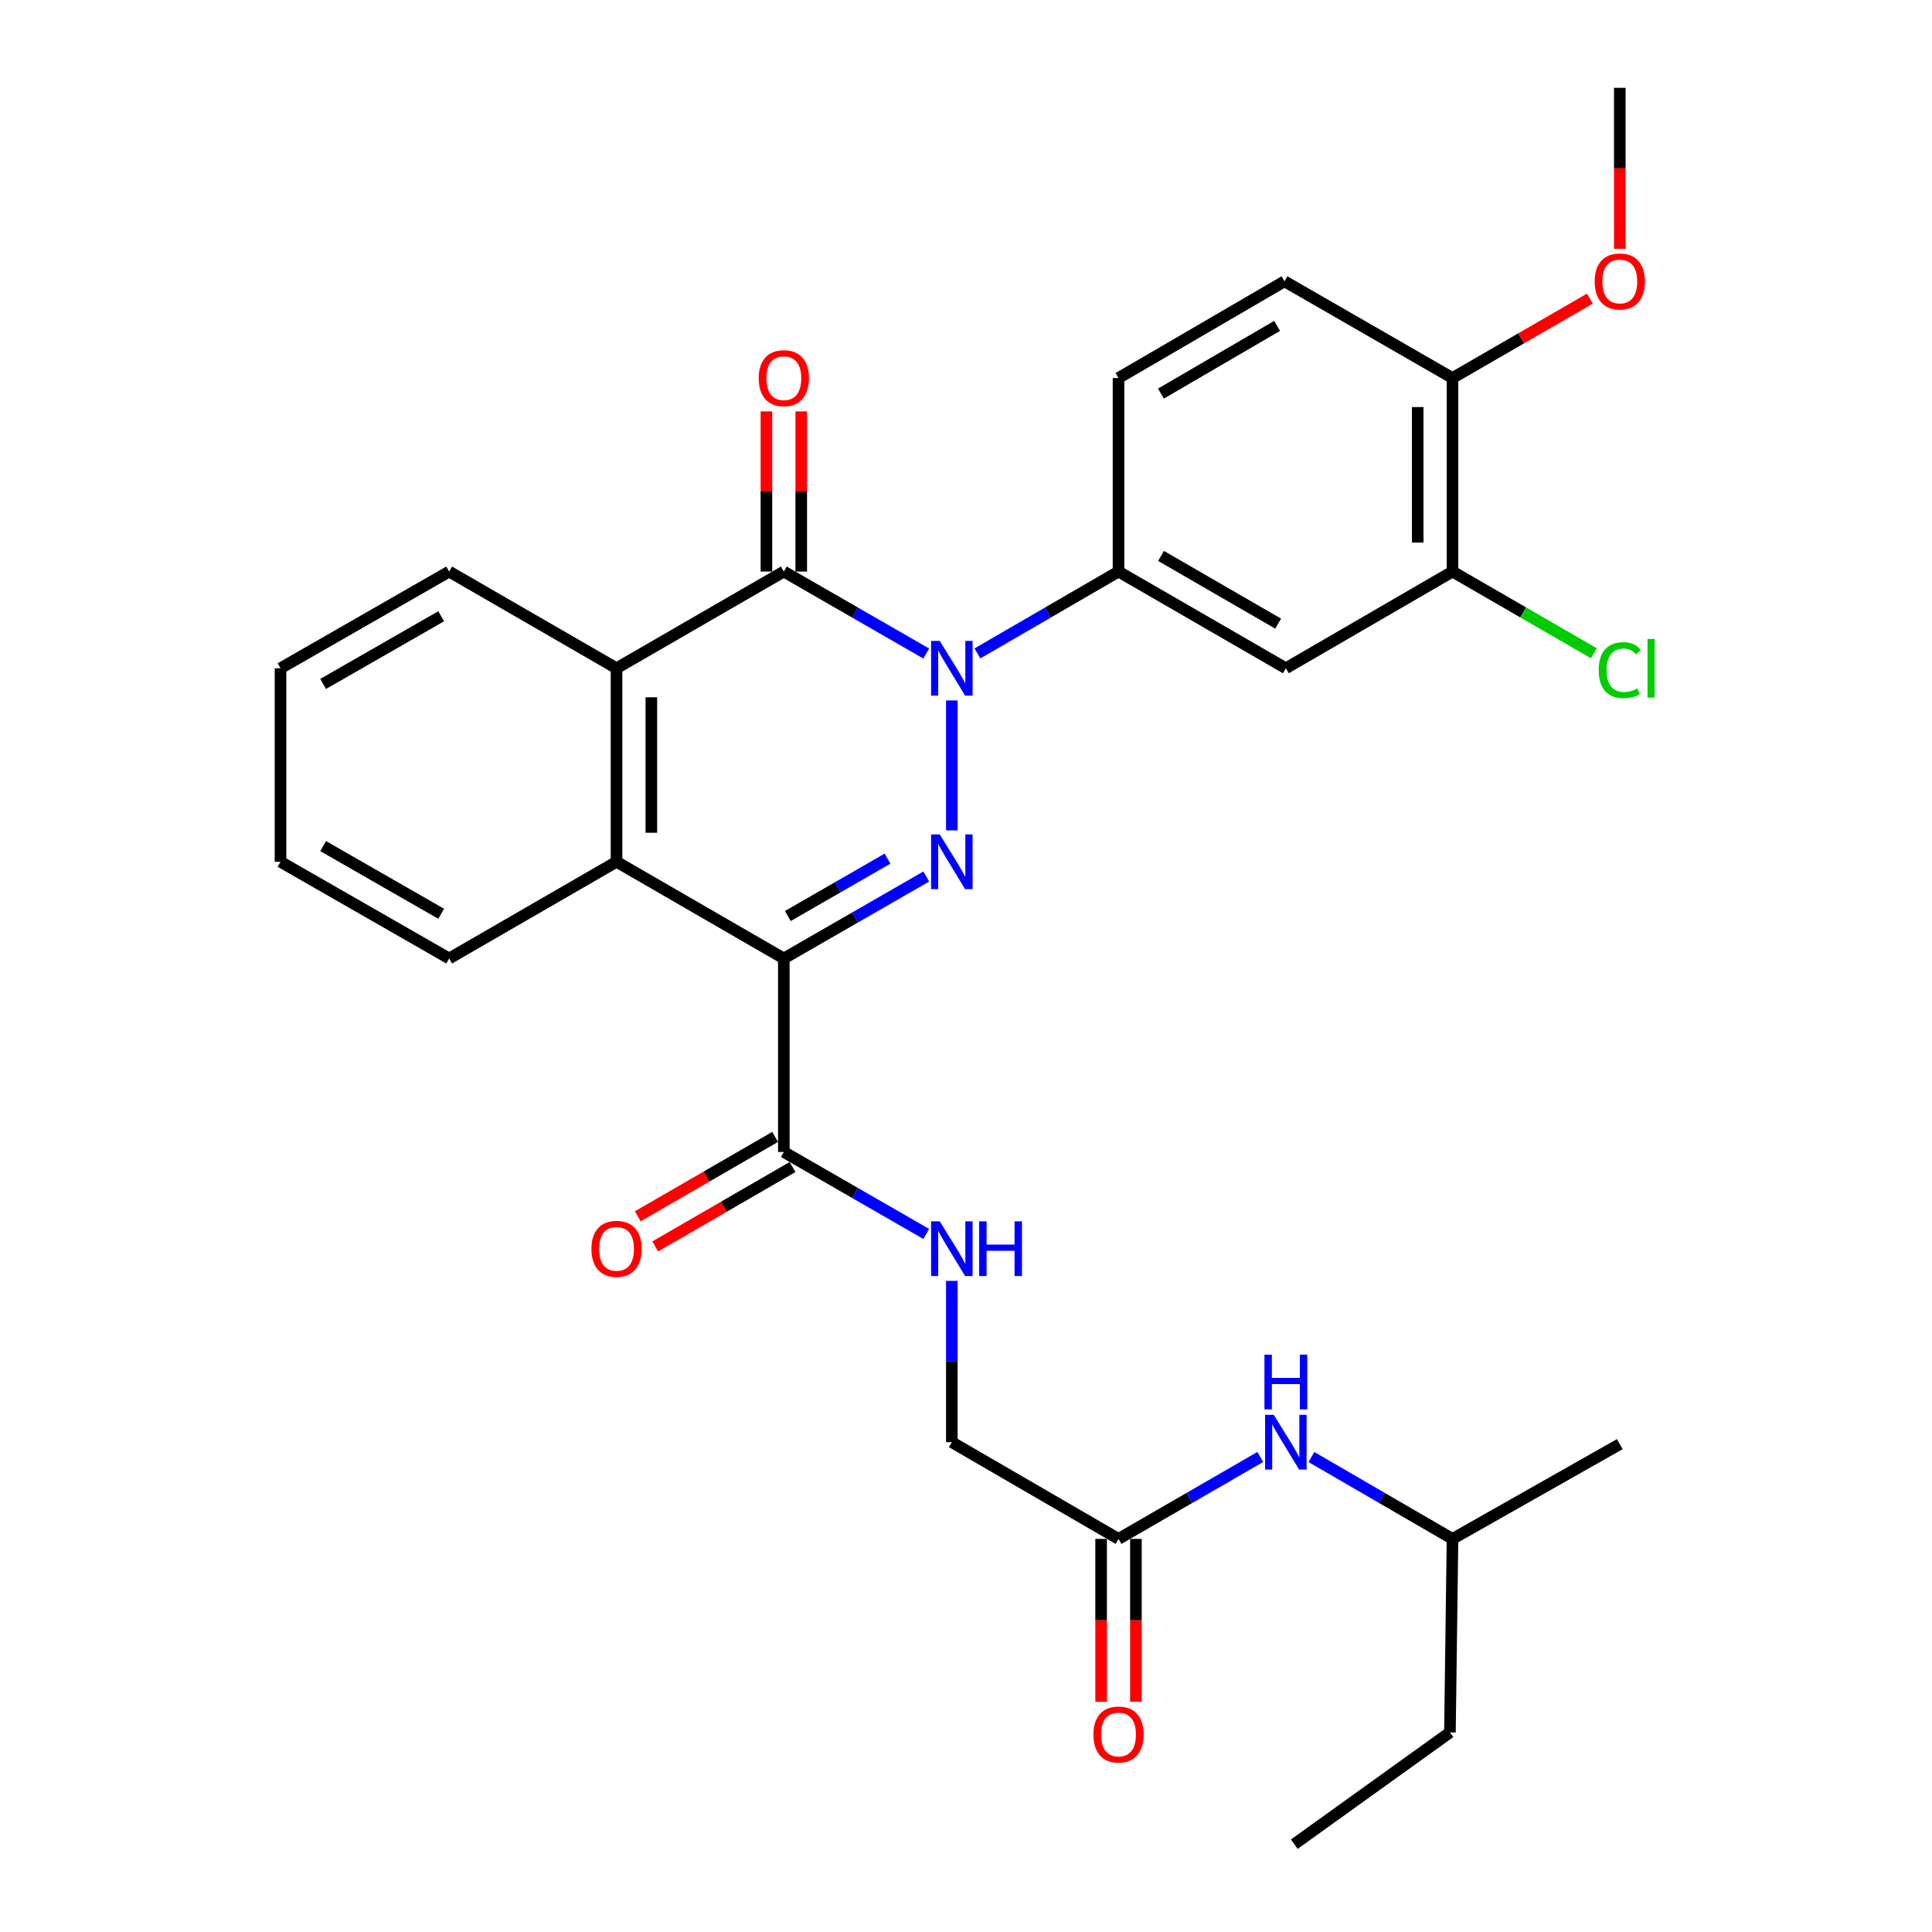 <?xml version='1.0' encoding='iso-8859-1'?>
<svg version='1.1' baseProfile='full'
              xmlns='http://www.w3.org/2000/svg'
                      xmlns:rdkit='http://www.rdkit.org/xml'
                      xmlns:xlink='http://www.w3.org/1999/xlink'
                  xml:space='preserve'
width='1000px' height='1000px' viewBox='0 0 1000 1000'>
<!-- END OF HEADER -->
<rect style='opacity:1.0;fill:#FFFFFF;stroke:none' width='1000' height='1000' x='0' y='0'> </rect>
<path class='bond-0' d='M 492.671,362.557 L 492.671,429.808' style='fill:none;fill-rule:evenodd;stroke:#0000FF;stroke-width:6px;stroke-linecap:butt;stroke-linejoin:miter;stroke-opacity:1' />
<path class='bond-2' d='M 479.422,338.268 L 442.566,317.054' style='fill:none;fill-rule:evenodd;stroke:#0000FF;stroke-width:6px;stroke-linecap:butt;stroke-linejoin:miter;stroke-opacity:1' />
<path class='bond-2' d='M 442.566,317.054 L 405.709,295.841' style='fill:none;fill-rule:evenodd;stroke:#000000;stroke-width:6px;stroke-linecap:butt;stroke-linejoin:miter;stroke-opacity:1' />
<path class='bond-5' d='M 505.904,338.215 L 542.423,317.028' style='fill:none;fill-rule:evenodd;stroke:#0000FF;stroke-width:6px;stroke-linecap:butt;stroke-linejoin:miter;stroke-opacity:1' />
<path class='bond-5' d='M 542.423,317.028 L 578.942,295.841' style='fill:none;fill-rule:evenodd;stroke:#000000;stroke-width:6px;stroke-linecap:butt;stroke-linejoin:miter;stroke-opacity:1' />
<path class='bond-1' d='M 479.422,453.681 L 442.566,474.894' style='fill:none;fill-rule:evenodd;stroke:#0000FF;stroke-width:6px;stroke-linecap:butt;stroke-linejoin:miter;stroke-opacity:1' />
<path class='bond-1' d='M 442.566,474.894 L 405.709,496.107' style='fill:none;fill-rule:evenodd;stroke:#000000;stroke-width:6px;stroke-linecap:butt;stroke-linejoin:miter;stroke-opacity:1' />
<path class='bond-1' d='M 459.379,444.431 L 433.579,459.28' style='fill:none;fill-rule:evenodd;stroke:#0000FF;stroke-width:6px;stroke-linecap:butt;stroke-linejoin:miter;stroke-opacity:1' />
<path class='bond-1' d='M 433.579,459.28 L 407.779,474.129' style='fill:none;fill-rule:evenodd;stroke:#000000;stroke-width:6px;stroke-linecap:butt;stroke-linejoin:miter;stroke-opacity:1' />
<path class='bond-6' d='M 405.709,496.107 L 405.709,596.26' style='fill:none;fill-rule:evenodd;stroke:#000000;stroke-width:6px;stroke-linecap:butt;stroke-linejoin:miter;stroke-opacity:1' />
<path class='bond-30' d='M 405.709,496.107 L 319.117,446.055' style='fill:none;fill-rule:evenodd;stroke:#000000;stroke-width:6px;stroke-linecap:butt;stroke-linejoin:miter;stroke-opacity:1' />
<path class='bond-4' d='M 405.709,295.841 L 319.117,345.893' style='fill:none;fill-rule:evenodd;stroke:#000000;stroke-width:6px;stroke-linecap:butt;stroke-linejoin:miter;stroke-opacity:1' />
<path class='bond-11' d='M 414.716,295.841 L 414.716,254.387' style='fill:none;fill-rule:evenodd;stroke:#000000;stroke-width:6px;stroke-linecap:butt;stroke-linejoin:miter;stroke-opacity:1' />
<path class='bond-11' d='M 414.716,254.387 L 414.716,212.933' style='fill:none;fill-rule:evenodd;stroke:#FF0000;stroke-width:6px;stroke-linecap:butt;stroke-linejoin:miter;stroke-opacity:1' />
<path class='bond-11' d='M 396.701,295.841 L 396.701,254.387' style='fill:none;fill-rule:evenodd;stroke:#000000;stroke-width:6px;stroke-linecap:butt;stroke-linejoin:miter;stroke-opacity:1' />
<path class='bond-11' d='M 396.701,254.387 L 396.701,212.933' style='fill:none;fill-rule:evenodd;stroke:#FF0000;stroke-width:6px;stroke-linecap:butt;stroke-linejoin:miter;stroke-opacity:1' />
<path class='bond-3' d='M 319.117,446.055 L 319.117,345.893' style='fill:none;fill-rule:evenodd;stroke:#000000;stroke-width:6px;stroke-linecap:butt;stroke-linejoin:miter;stroke-opacity:1' />
<path class='bond-3' d='M 337.132,431.031 L 337.132,360.917' style='fill:none;fill-rule:evenodd;stroke:#000000;stroke-width:6px;stroke-linecap:butt;stroke-linejoin:miter;stroke-opacity:1' />
<path class='bond-20' d='M 319.117,446.055 L 232.486,496.107' style='fill:none;fill-rule:evenodd;stroke:#000000;stroke-width:6px;stroke-linecap:butt;stroke-linejoin:miter;stroke-opacity:1' />
<path class='bond-21' d='M 319.117,345.893 L 232.486,295.841' style='fill:none;fill-rule:evenodd;stroke:#000000;stroke-width:6px;stroke-linecap:butt;stroke-linejoin:miter;stroke-opacity:1' />
<path class='bond-7' d='M 578.942,295.841 L 665.554,345.893' style='fill:none;fill-rule:evenodd;stroke:#000000;stroke-width:6px;stroke-linecap:butt;stroke-linejoin:miter;stroke-opacity:1' />
<path class='bond-7' d='M 600.947,287.751 L 661.575,322.787' style='fill:none;fill-rule:evenodd;stroke:#000000;stroke-width:6px;stroke-linecap:butt;stroke-linejoin:miter;stroke-opacity:1' />
<path class='bond-14' d='M 578.942,295.841 L 578.942,195.669' style='fill:none;fill-rule:evenodd;stroke:#000000;stroke-width:6px;stroke-linecap:butt;stroke-linejoin:miter;stroke-opacity:1' />
<path class='bond-9' d='M 405.709,596.26 L 442.566,617.477' style='fill:none;fill-rule:evenodd;stroke:#000000;stroke-width:6px;stroke-linecap:butt;stroke-linejoin:miter;stroke-opacity:1' />
<path class='bond-9' d='M 442.566,617.477 L 479.422,638.694' style='fill:none;fill-rule:evenodd;stroke:#0000FF;stroke-width:6px;stroke-linecap:butt;stroke-linejoin:miter;stroke-opacity:1' />
<path class='bond-15' d='M 401.201,588.461 L 365.655,609.011' style='fill:none;fill-rule:evenodd;stroke:#000000;stroke-width:6px;stroke-linecap:butt;stroke-linejoin:miter;stroke-opacity:1' />
<path class='bond-15' d='M 365.655,609.011 L 330.11,629.561' style='fill:none;fill-rule:evenodd;stroke:#FF0000;stroke-width:6px;stroke-linecap:butt;stroke-linejoin:miter;stroke-opacity:1' />
<path class='bond-15' d='M 410.217,604.058 L 374.672,624.608' style='fill:none;fill-rule:evenodd;stroke:#000000;stroke-width:6px;stroke-linecap:butt;stroke-linejoin:miter;stroke-opacity:1' />
<path class='bond-15' d='M 374.672,624.608 L 339.126,645.158' style='fill:none;fill-rule:evenodd;stroke:#FF0000;stroke-width:6px;stroke-linecap:butt;stroke-linejoin:miter;stroke-opacity:1' />
<path class='bond-8' d='M 665.554,345.893 L 751.815,295.841' style='fill:none;fill-rule:evenodd;stroke:#000000;stroke-width:6px;stroke-linecap:butt;stroke-linejoin:miter;stroke-opacity:1' />
<path class='bond-19' d='M 751.815,295.841 L 788.4,316.988' style='fill:none;fill-rule:evenodd;stroke:#000000;stroke-width:6px;stroke-linecap:butt;stroke-linejoin:miter;stroke-opacity:1' />
<path class='bond-19' d='M 788.4,316.988 L 824.986,338.135' style='fill:none;fill-rule:evenodd;stroke:#00CC00;stroke-width:6px;stroke-linecap:butt;stroke-linejoin:miter;stroke-opacity:1' />
<path class='bond-31' d='M 751.815,295.841 L 751.815,195.669' style='fill:none;fill-rule:evenodd;stroke:#000000;stroke-width:6px;stroke-linecap:butt;stroke-linejoin:miter;stroke-opacity:1' />
<path class='bond-31' d='M 733.8,280.815 L 733.8,210.695' style='fill:none;fill-rule:evenodd;stroke:#000000;stroke-width:6px;stroke-linecap:butt;stroke-linejoin:miter;stroke-opacity:1' />
<path class='bond-18' d='M 492.671,662.985 L 492.671,704.729' style='fill:none;fill-rule:evenodd;stroke:#0000FF;stroke-width:6px;stroke-linecap:butt;stroke-linejoin:miter;stroke-opacity:1' />
<path class='bond-18' d='M 492.671,704.729 L 492.671,746.474' style='fill:none;fill-rule:evenodd;stroke:#000000;stroke-width:6px;stroke-linecap:butt;stroke-linejoin:miter;stroke-opacity:1' />
<path class='bond-10' d='M 578.942,796.535 L 492.671,746.474' style='fill:none;fill-rule:evenodd;stroke:#000000;stroke-width:6px;stroke-linecap:butt;stroke-linejoin:miter;stroke-opacity:1' />
<path class='bond-12' d='M 578.942,796.535 L 615.627,775.331' style='fill:none;fill-rule:evenodd;stroke:#000000;stroke-width:6px;stroke-linecap:butt;stroke-linejoin:miter;stroke-opacity:1' />
<path class='bond-12' d='M 615.627,775.331 L 652.313,754.127' style='fill:none;fill-rule:evenodd;stroke:#0000FF;stroke-width:6px;stroke-linecap:butt;stroke-linejoin:miter;stroke-opacity:1' />
<path class='bond-16' d='M 569.935,796.535 L 569.935,838.692' style='fill:none;fill-rule:evenodd;stroke:#000000;stroke-width:6px;stroke-linecap:butt;stroke-linejoin:miter;stroke-opacity:1' />
<path class='bond-16' d='M 569.935,838.692 L 569.935,880.849' style='fill:none;fill-rule:evenodd;stroke:#FF0000;stroke-width:6px;stroke-linecap:butt;stroke-linejoin:miter;stroke-opacity:1' />
<path class='bond-16' d='M 587.949,796.535 L 587.949,838.692' style='fill:none;fill-rule:evenodd;stroke:#000000;stroke-width:6px;stroke-linecap:butt;stroke-linejoin:miter;stroke-opacity:1' />
<path class='bond-16' d='M 587.949,838.692 L 587.949,880.849' style='fill:none;fill-rule:evenodd;stroke:#FF0000;stroke-width:6px;stroke-linecap:butt;stroke-linejoin:miter;stroke-opacity:1' />
<path class='bond-23' d='M 678.787,754.154 L 715.301,775.344' style='fill:none;fill-rule:evenodd;stroke:#0000FF;stroke-width:6px;stroke-linecap:butt;stroke-linejoin:miter;stroke-opacity:1' />
<path class='bond-23' d='M 715.301,775.344 L 751.815,796.535' style='fill:none;fill-rule:evenodd;stroke:#000000;stroke-width:6px;stroke-linecap:butt;stroke-linejoin:miter;stroke-opacity:1' />
<path class='bond-13' d='M 751.815,195.669 L 664.853,145.607' style='fill:none;fill-rule:evenodd;stroke:#000000;stroke-width:6px;stroke-linecap:butt;stroke-linejoin:miter;stroke-opacity:1' />
<path class='bond-22' d='M 751.815,195.669 L 787.36,175.119' style='fill:none;fill-rule:evenodd;stroke:#000000;stroke-width:6px;stroke-linecap:butt;stroke-linejoin:miter;stroke-opacity:1' />
<path class='bond-22' d='M 787.36,175.119 L 822.906,154.569' style='fill:none;fill-rule:evenodd;stroke:#FF0000;stroke-width:6px;stroke-linecap:butt;stroke-linejoin:miter;stroke-opacity:1' />
<path class='bond-17' d='M 578.942,195.669 L 664.853,145.607' style='fill:none;fill-rule:evenodd;stroke:#000000;stroke-width:6px;stroke-linecap:butt;stroke-linejoin:miter;stroke-opacity:1' />
<path class='bond-17' d='M 600.899,203.725 L 661.036,168.682' style='fill:none;fill-rule:evenodd;stroke:#000000;stroke-width:6px;stroke-linecap:butt;stroke-linejoin:miter;stroke-opacity:1' />
<path class='bond-32' d='M 232.486,496.107 L 145.194,446.055' style='fill:none;fill-rule:evenodd;stroke:#000000;stroke-width:6px;stroke-linecap:butt;stroke-linejoin:miter;stroke-opacity:1' />
<path class='bond-32' d='M 228.353,472.971 L 167.248,437.935' style='fill:none;fill-rule:evenodd;stroke:#000000;stroke-width:6px;stroke-linecap:butt;stroke-linejoin:miter;stroke-opacity:1' />
<path class='bond-27' d='M 232.486,295.841 L 145.194,345.893' style='fill:none;fill-rule:evenodd;stroke:#000000;stroke-width:6px;stroke-linecap:butt;stroke-linejoin:miter;stroke-opacity:1' />
<path class='bond-27' d='M 228.353,318.977 L 167.248,354.013' style='fill:none;fill-rule:evenodd;stroke:#000000;stroke-width:6px;stroke-linecap:butt;stroke-linejoin:miter;stroke-opacity:1' />
<path class='bond-24' d='M 838.406,128.783 L 838.406,87.119' style='fill:none;fill-rule:evenodd;stroke:#FF0000;stroke-width:6px;stroke-linecap:butt;stroke-linejoin:miter;stroke-opacity:1' />
<path class='bond-24' d='M 838.406,87.119 L 838.406,45.455' style='fill:none;fill-rule:evenodd;stroke:#000000;stroke-width:6px;stroke-linecap:butt;stroke-linejoin:miter;stroke-opacity:1' />
<path class='bond-25' d='M 751.815,796.535 L 750.484,896.688' style='fill:none;fill-rule:evenodd;stroke:#000000;stroke-width:6px;stroke-linecap:butt;stroke-linejoin:miter;stroke-opacity:1' />
<path class='bond-26' d='M 751.815,796.535 L 838.406,747.484' style='fill:none;fill-rule:evenodd;stroke:#000000;stroke-width:6px;stroke-linecap:butt;stroke-linejoin:miter;stroke-opacity:1' />
<path class='bond-29' d='M 750.484,896.688 L 669.927,954.545' style='fill:none;fill-rule:evenodd;stroke:#000000;stroke-width:6px;stroke-linecap:butt;stroke-linejoin:miter;stroke-opacity:1' />
<path class='bond-28' d='M 145.194,345.893 L 145.194,446.055' style='fill:none;fill-rule:evenodd;stroke:#000000;stroke-width:6px;stroke-linecap:butt;stroke-linejoin:miter;stroke-opacity:1' />
<path  class='atom-0' d='M 486.411 331.733
L 495.691 346.733
Q 496.611 348.213, 498.091 350.893
Q 499.571 353.573, 499.651 353.733
L 499.651 331.733
L 503.411 331.733
L 503.411 360.053
L 499.531 360.053
L 489.571 343.653
Q 488.411 341.733, 487.171 339.533
Q 485.971 337.333, 485.611 336.653
L 485.611 360.053
L 481.931 360.053
L 481.931 331.733
L 486.411 331.733
' fill='#0000FF'/>
<path  class='atom-1' d='M 486.411 431.895
L 495.691 446.895
Q 496.611 448.375, 498.091 451.055
Q 499.571 453.735, 499.651 453.895
L 499.651 431.895
L 503.411 431.895
L 503.411 460.215
L 499.531 460.215
L 489.571 443.815
Q 488.411 441.895, 487.171 439.695
Q 485.971 437.495, 485.611 436.815
L 485.611 460.215
L 481.931 460.215
L 481.931 431.895
L 486.411 431.895
' fill='#0000FF'/>
<path  class='atom-10' d='M 486.411 632.161
L 495.691 647.161
Q 496.611 648.641, 498.091 651.321
Q 499.571 654.001, 499.651 654.161
L 499.651 632.161
L 503.411 632.161
L 503.411 660.481
L 499.531 660.481
L 489.571 644.081
Q 488.411 642.161, 487.171 639.961
Q 485.971 637.761, 485.611 637.081
L 485.611 660.481
L 481.931 660.481
L 481.931 632.161
L 486.411 632.161
' fill='#0000FF'/>
<path  class='atom-10' d='M 506.811 632.161
L 510.651 632.161
L 510.651 644.201
L 525.131 644.201
L 525.131 632.161
L 528.971 632.161
L 528.971 660.481
L 525.131 660.481
L 525.131 647.401
L 510.651 647.401
L 510.651 660.481
L 506.811 660.481
L 506.811 632.161
' fill='#0000FF'/>
<path  class='atom-12' d='M 392.709 195.749
Q 392.709 188.949, 396.069 185.149
Q 399.429 181.349, 405.709 181.349
Q 411.989 181.349, 415.349 185.149
Q 418.709 188.949, 418.709 195.749
Q 418.709 202.629, 415.309 206.549
Q 411.909 210.429, 405.709 210.429
Q 399.469 210.429, 396.069 206.549
Q 392.709 202.669, 392.709 195.749
M 405.709 207.229
Q 410.029 207.229, 412.349 204.349
Q 414.709 201.429, 414.709 195.749
Q 414.709 190.189, 412.349 187.389
Q 410.029 184.549, 405.709 184.549
Q 401.389 184.549, 399.029 187.349
Q 396.709 190.149, 396.709 195.749
Q 396.709 201.469, 399.029 204.349
Q 401.389 207.229, 405.709 207.229
' fill='#FF0000'/>
<path  class='atom-13' d='M 659.294 732.314
L 668.574 747.314
Q 669.494 748.794, 670.974 751.474
Q 672.454 754.154, 672.534 754.314
L 672.534 732.314
L 676.294 732.314
L 676.294 760.634
L 672.414 760.634
L 662.454 744.234
Q 661.294 742.314, 660.054 740.114
Q 658.854 737.914, 658.494 737.234
L 658.494 760.634
L 654.814 760.634
L 654.814 732.314
L 659.294 732.314
' fill='#0000FF'/>
<path  class='atom-13' d='M 654.474 701.162
L 658.314 701.162
L 658.314 713.202
L 672.794 713.202
L 672.794 701.162
L 676.634 701.162
L 676.634 729.482
L 672.794 729.482
L 672.794 716.402
L 658.314 716.402
L 658.314 729.482
L 654.474 729.482
L 654.474 701.162
' fill='#0000FF'/>
<path  class='atom-16' d='M 306.117 646.401
Q 306.117 639.601, 309.477 635.801
Q 312.837 632.001, 319.117 632.001
Q 325.397 632.001, 328.757 635.801
Q 332.117 639.601, 332.117 646.401
Q 332.117 653.281, 328.717 657.201
Q 325.317 661.081, 319.117 661.081
Q 312.877 661.081, 309.477 657.201
Q 306.117 653.321, 306.117 646.401
M 319.117 657.881
Q 323.437 657.881, 325.757 655.001
Q 328.117 652.081, 328.117 646.401
Q 328.117 640.841, 325.757 638.041
Q 323.437 635.201, 319.117 635.201
Q 314.797 635.201, 312.437 638.001
Q 310.117 640.801, 310.117 646.401
Q 310.117 652.121, 312.437 655.001
Q 314.797 657.881, 319.117 657.881
' fill='#FF0000'/>
<path  class='atom-17' d='M 565.942 897.778
Q 565.942 890.978, 569.302 887.178
Q 572.662 883.378, 578.942 883.378
Q 585.222 883.378, 588.582 887.178
Q 591.942 890.978, 591.942 897.778
Q 591.942 904.658, 588.542 908.578
Q 585.142 912.458, 578.942 912.458
Q 572.702 912.458, 569.302 908.578
Q 565.942 904.698, 565.942 897.778
M 578.942 909.258
Q 583.262 909.258, 585.582 906.378
Q 587.942 903.458, 587.942 897.778
Q 587.942 892.218, 585.582 889.418
Q 583.262 886.578, 578.942 886.578
Q 574.622 886.578, 572.262 889.378
Q 569.942 892.178, 569.942 897.778
Q 569.942 903.498, 572.262 906.378
Q 574.622 909.258, 578.942 909.258
' fill='#FF0000'/>
<path  class='atom-20' d='M 827.486 346.873
Q 827.486 339.833, 830.766 336.153
Q 834.086 332.433, 840.366 332.433
Q 846.206 332.433, 849.326 336.553
L 846.686 338.713
Q 844.406 335.713, 840.366 335.713
Q 836.086 335.713, 833.806 338.593
Q 831.566 341.433, 831.566 346.873
Q 831.566 352.473, 833.886 355.353
Q 836.246 358.233, 840.806 358.233
Q 843.926 358.233, 847.566 356.353
L 848.686 359.353
Q 847.206 360.313, 844.966 360.873
Q 842.726 361.433, 840.246 361.433
Q 834.086 361.433, 830.766 357.673
Q 827.486 353.913, 827.486 346.873
' fill='#00CC00'/>
<path  class='atom-20' d='M 852.766 330.713
L 856.446 330.713
L 856.446 361.073
L 852.766 361.073
L 852.766 330.713
' fill='#00CC00'/>
<path  class='atom-23' d='M 825.406 145.687
Q 825.406 138.887, 828.766 135.087
Q 832.126 131.287, 838.406 131.287
Q 844.686 131.287, 848.046 135.087
Q 851.406 138.887, 851.406 145.687
Q 851.406 152.567, 848.006 156.487
Q 844.606 160.367, 838.406 160.367
Q 832.166 160.367, 828.766 156.487
Q 825.406 152.607, 825.406 145.687
M 838.406 157.167
Q 842.726 157.167, 845.046 154.287
Q 847.406 151.367, 847.406 145.687
Q 847.406 140.127, 845.046 137.327
Q 842.726 134.487, 838.406 134.487
Q 834.086 134.487, 831.726 137.287
Q 829.406 140.087, 829.406 145.687
Q 829.406 151.407, 831.726 154.287
Q 834.086 157.167, 838.406 157.167
' fill='#FF0000'/>
</svg>
